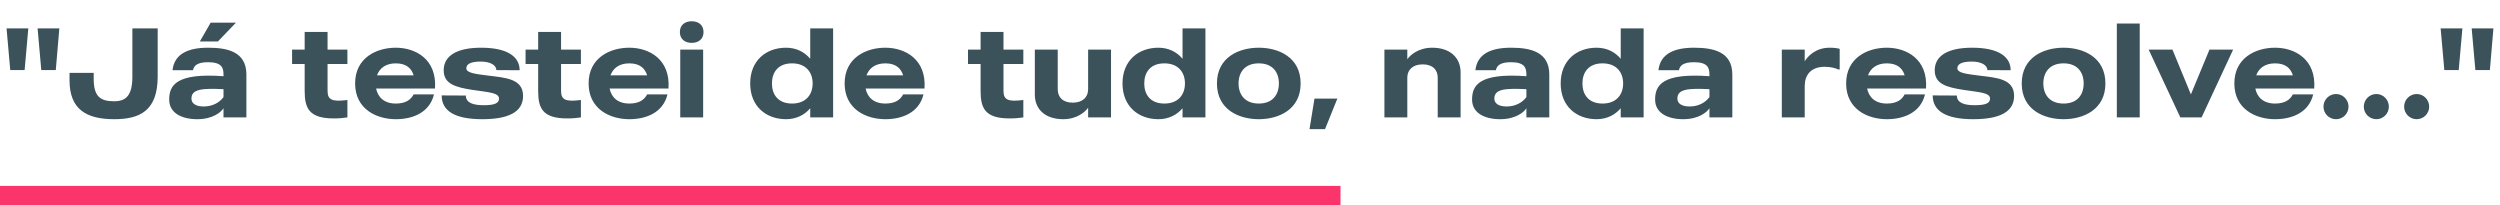<svg xmlns="http://www.w3.org/2000/svg" width="511" height="42" viewBox="0 0 511 42" fill="none"><path d="M2.094 14.328L1.34 5.8H5.786L5.032 14.328H2.094ZM7.684 5.8H12.13L11.402 14.328H8.438L7.684 5.8ZM27.057 5.8H32.231V15.654C32.231 22.7 28.513 24.364 23.339 24.364C17.645 24.364 14.213 22.336 14.213 16.434V14.9H19.153V16.122C19.153 19.814 20.583 20.698 23.339 20.698C25.809 20.698 27.057 19.45 27.057 15.654V5.8ZM42.538 9.752C46.516 9.752 50.364 10.584 50.364 15.238V24H45.684V22.128C45.164 22.96 43.448 24.364 40.328 24.364C37.078 24.364 34.582 23.064 34.582 20.36C34.582 17.448 35.986 14.874 45.684 15.576V15.238C45.684 13.886 45.346 12.716 42.538 12.716C40.25 12.716 39.626 13.47 39.444 14.354H35.258C35.648 10.948 38.534 9.752 42.538 9.752ZM45.684 19.84V18.228C41.29 18.02 39.132 18.202 39.132 20.152C39.132 21.14 40.016 21.764 41.628 21.764C43.474 21.764 44.904 20.932 45.684 19.84ZM43.058 4.63H48.232L44.54 8.478H40.848L43.058 4.63ZM71.01 13.08H66.954V18.566C66.954 20.464 67.942 20.828 71.01 20.438V24C70.048 24.13 69.32 24.208 68.228 24.208C63.106 24.208 62.274 22.05 62.274 18.566V13.08H59.7V10.142H62.274V6.528H66.954V10.142H71.01V13.08ZM88.913 18.098H76.875C77.239 19.866 78.513 21.166 80.905 21.166C82.933 21.166 83.973 20.386 84.545 19.294H88.705C87.821 22.986 84.415 24.364 80.905 24.364C76.927 24.364 72.585 22.284 72.585 17.058C72.585 11.832 76.927 9.752 80.905 9.752C84.961 9.752 89.329 12.118 88.913 18.098ZM80.905 12.95C78.825 12.95 77.577 13.964 77.057 15.394H84.545C84.103 13.938 83.011 12.95 80.905 12.95ZM99.74 15.446C103.302 15.888 106.916 16.07 106.916 19.606C106.916 22.96 103.822 24.364 98.57 24.364C93.006 24.364 90.276 22.7 90.276 19.502L95.216 19.528C95.216 21.088 96.88 21.504 98.856 21.504C100.988 21.504 102.002 21.14 102.002 20.152C102.002 18.904 99.662 18.852 96.646 18.384C93.11 17.838 90.692 17.188 90.692 14.354C90.692 11.494 93.24 9.752 98.336 9.752C103.978 9.752 106.214 11.754 106.214 14.354L101.456 14.328C101.456 13.418 100.364 12.586 98.284 12.586C96.23 12.586 95.32 13.08 95.32 13.964C95.32 14.952 97.374 15.134 99.74 15.446ZM118.737 13.08H114.681V18.566C114.681 20.464 115.669 20.828 118.737 20.438V24C117.775 24.13 117.047 24.208 115.955 24.208C110.833 24.208 110.001 22.05 110.001 18.566V13.08H107.427V10.142H110.001V6.528H114.681V10.142H118.737V13.08ZM136.64 18.098H124.602C124.966 19.866 126.24 21.166 128.632 21.166C130.66 21.166 131.7 20.386 132.272 19.294H136.432C135.548 22.986 132.142 24.364 128.632 24.364C124.654 24.364 120.312 22.284 120.312 17.058C120.312 11.832 124.654 9.752 128.632 9.752C132.688 9.752 137.056 12.118 136.64 18.098ZM128.632 12.95C126.552 12.95 125.304 13.964 124.784 15.394H132.272C131.83 13.938 130.738 12.95 128.632 12.95ZM139.043 24V10.142H143.723V24H139.043ZM141.383 8.764C139.953 8.764 138.965 7.958 138.965 6.554C138.965 5.15 139.953 4.344 141.383 4.344C142.813 4.344 143.801 5.15 143.801 6.554C143.801 7.958 142.813 8.764 141.383 8.764ZM165.61 5.8H170.29V24H165.61V22.128C164.44 23.506 162.75 24.364 160.67 24.364C156.614 24.364 153.338 21.764 153.338 17.058C153.338 12.352 156.614 9.752 160.67 9.752C162.75 9.752 164.44 10.61 165.61 12.014V5.8ZM161.892 21.166C164.752 21.166 166.104 19.32 166.104 17.058C166.104 14.796 164.752 12.95 161.892 12.95C159.032 12.95 157.784 14.796 157.784 17.058C157.784 19.32 159.032 21.166 161.892 21.166ZM188.969 18.098H176.931C177.295 19.866 178.569 21.166 180.961 21.166C182.989 21.166 184.029 20.386 184.601 19.294H188.761C187.877 22.986 184.471 24.364 180.961 24.364C176.983 24.364 172.641 22.284 172.641 17.058C172.641 11.832 176.983 9.752 180.961 9.752C185.017 9.752 189.385 12.118 188.969 18.098ZM180.961 12.95C178.881 12.95 177.633 13.964 177.113 15.394H184.601C184.159 13.938 183.067 12.95 180.961 12.95ZM209.17 13.08H205.114V18.566C205.114 20.464 206.102 20.828 209.17 20.438V24C208.208 24.13 207.48 24.208 206.388 24.208C201.266 24.208 200.434 22.05 200.434 18.566V13.08H197.86V10.142H200.434V6.528H205.114V10.142H209.17V13.08ZM222.413 10.142H227.093V24H222.413V22.024C221.867 22.804 220.203 24.364 217.317 24.364C213.755 24.364 211.519 22.44 211.519 19.32V10.142H216.199V18.254C216.199 19.788 217.161 20.984 219.267 20.984C221.347 20.984 222.413 19.814 222.413 18.254V10.142ZM241.711 5.8H246.391V24H241.711V22.128C240.541 23.506 238.851 24.364 236.771 24.364C232.715 24.364 229.439 21.764 229.439 17.058C229.439 12.352 232.715 9.752 236.771 9.752C238.851 9.752 240.541 10.61 241.711 12.014V5.8ZM237.993 21.166C240.853 21.166 242.205 19.32 242.205 17.058C242.205 14.796 240.853 12.95 237.993 12.95C235.133 12.95 233.885 14.796 233.885 17.058C233.885 19.32 235.133 21.166 237.993 21.166ZM257.296 9.752C261.352 9.752 265.85 11.702 265.85 17.058C265.85 22.414 261.352 24.364 257.296 24.364C253.24 24.364 248.742 22.414 248.742 17.058C248.742 11.702 253.24 9.752 257.296 9.752ZM257.296 21.166C260.156 21.166 261.404 19.32 261.404 17.058C261.404 14.796 260.156 12.95 257.296 12.95C254.436 12.95 253.162 14.796 253.162 17.058C253.162 19.32 254.436 21.166 257.296 21.166ZM268.678 20.152H273.358L270.836 26.392H267.664L268.678 20.152ZM292.75 9.752C296.312 9.752 298.548 11.702 298.548 14.822V24H293.868V15.862C293.868 14.328 292.906 13.158 290.8 13.158C288.72 13.158 287.654 14.328 287.654 15.862V24H282.974V10.142H287.654V12.118C288.2 11.312 289.864 9.752 292.75 9.752ZM308.849 9.752C312.827 9.752 316.675 10.584 316.675 15.238V24H311.995V22.128C311.475 22.96 309.759 24.364 306.639 24.364C303.389 24.364 300.893 23.064 300.893 20.36C300.893 17.448 302.297 14.874 311.995 15.576V15.238C311.995 13.886 311.657 12.716 308.849 12.716C306.561 12.716 305.937 13.47 305.755 14.354H301.569C301.959 10.948 304.845 9.752 308.849 9.752ZM311.995 19.84V18.228C307.601 18.02 305.443 18.202 305.443 20.152C305.443 21.14 306.327 21.764 307.939 21.764C309.785 21.764 311.215 20.932 311.995 19.84ZM331.275 5.8H335.955V24H331.275V22.128C330.105 23.506 328.415 24.364 326.335 24.364C322.279 24.364 319.003 21.764 319.003 17.058C319.003 12.352 322.279 9.752 326.335 9.752C328.415 9.752 330.105 10.61 331.275 12.014V5.8ZM327.557 21.166C330.417 21.166 331.769 19.32 331.769 17.058C331.769 14.796 330.417 12.95 327.557 12.95C324.697 12.95 323.449 14.796 323.449 17.058C323.449 19.32 324.697 21.166 327.557 21.166ZM346.262 9.752C350.24 9.752 354.088 10.584 354.088 15.238V24H349.408V22.128C348.888 22.96 347.172 24.364 344.052 24.364C340.802 24.364 338.306 23.064 338.306 20.36C338.306 17.448 339.71 14.874 349.408 15.576V15.238C349.408 13.886 349.07 12.716 346.262 12.716C343.974 12.716 343.35 13.47 343.168 14.354H338.982C339.372 10.948 342.258 9.752 346.262 9.752ZM349.408 19.84V18.228C345.014 18.02 342.856 18.202 342.856 20.152C342.856 21.14 343.74 21.764 345.352 21.764C347.198 21.764 348.628 20.932 349.408 19.84ZM373.979 9.752C374.889 9.752 375.617 9.856 376.033 9.986V14.198H375.747C375.227 13.938 374.213 13.652 372.991 13.652C370.027 13.652 368.883 15.446 368.883 17.604V24H364.203V10.142H368.883V12.534C369.429 11.598 371.041 9.752 373.979 9.752ZM393.678 18.098H381.64C382.004 19.866 383.278 21.166 385.67 21.166C387.698 21.166 388.738 20.386 389.31 19.294H393.47C392.586 22.986 389.18 24.364 385.67 24.364C381.692 24.364 377.35 22.284 377.35 17.058C377.35 11.832 381.692 9.752 385.67 9.752C389.726 9.752 394.094 12.118 393.678 18.098ZM385.67 12.95C383.59 12.95 382.342 13.964 381.822 15.394H389.31C388.868 13.938 387.776 12.95 385.67 12.95ZM404.505 15.446C408.067 15.888 411.681 16.07 411.681 19.606C411.681 22.96 408.587 24.364 403.335 24.364C397.771 24.364 395.041 22.7 395.041 19.502L399.981 19.528C399.981 21.088 401.645 21.504 403.621 21.504C405.753 21.504 406.767 21.14 406.767 20.152C406.767 18.904 404.427 18.852 401.411 18.384C397.875 17.838 395.457 17.188 395.457 14.354C395.457 11.494 398.005 9.752 403.101 9.752C408.743 9.752 410.979 11.754 410.979 14.354L406.221 14.328C406.221 13.418 405.129 12.586 403.049 12.586C400.995 12.586 400.085 13.08 400.085 13.964C400.085 14.952 402.139 15.134 404.505 15.446ZM421.793 9.752C425.849 9.752 430.347 11.702 430.347 17.058C430.347 22.414 425.849 24.364 421.793 24.364C417.737 24.364 413.239 22.414 413.239 17.058C413.239 11.702 417.737 9.752 421.793 9.752ZM421.793 21.166C424.653 21.166 425.901 19.32 425.901 17.058C425.901 14.796 424.653 12.95 421.793 12.95C418.933 12.95 417.659 14.796 417.659 17.058C417.659 19.32 418.933 21.166 421.793 21.166ZM432.681 4.812H437.361V24H432.681V4.812ZM451.616 10.142H456.452L450.004 24H445.662L439.188 10.142H444.05L447.82 19.294L451.616 10.142ZM473.028 18.098H460.99C461.354 19.866 462.628 21.166 465.02 21.166C467.048 21.166 468.088 20.386 468.66 19.294H472.82C471.936 22.986 468.53 24.364 465.02 24.364C461.042 24.364 456.7 22.284 456.7 17.058C456.7 11.832 461.042 9.752 465.02 9.752C469.076 9.752 473.444 12.118 473.028 18.098ZM465.02 12.95C462.94 12.95 461.692 13.964 461.172 15.394H468.66C468.218 13.938 467.126 12.95 465.02 12.95ZM477.492 19.216C478.896 19.216 480.04 20.386 480.04 21.79C480.04 23.22 478.896 24.364 477.492 24.364C476.062 24.364 474.918 23.22 474.918 21.79C474.918 20.386 476.062 19.216 477.492 19.216ZM485.734 19.216C487.138 19.216 488.282 20.386 488.282 21.79C488.282 23.22 487.138 24.364 485.734 24.364C484.304 24.364 483.16 23.22 483.16 21.79C483.16 20.386 484.304 19.216 485.734 19.216ZM493.976 19.216C495.38 19.216 496.524 20.386 496.524 21.79C496.524 23.22 495.38 24.364 493.976 24.364C492.546 24.364 491.402 23.22 491.402 21.79C491.402 20.386 492.546 19.216 493.976 19.216ZM499.621 14.328L498.867 5.8H503.313L502.559 14.328H499.621ZM505.211 5.8H509.657L508.929 14.328H505.965L505.211 5.8Z" fill="#3B525B"></path><line x1="274" y1="40" x2="-1.74846e-07" y2="40" stroke="#FB346C" stroke-width="4"></line></svg>